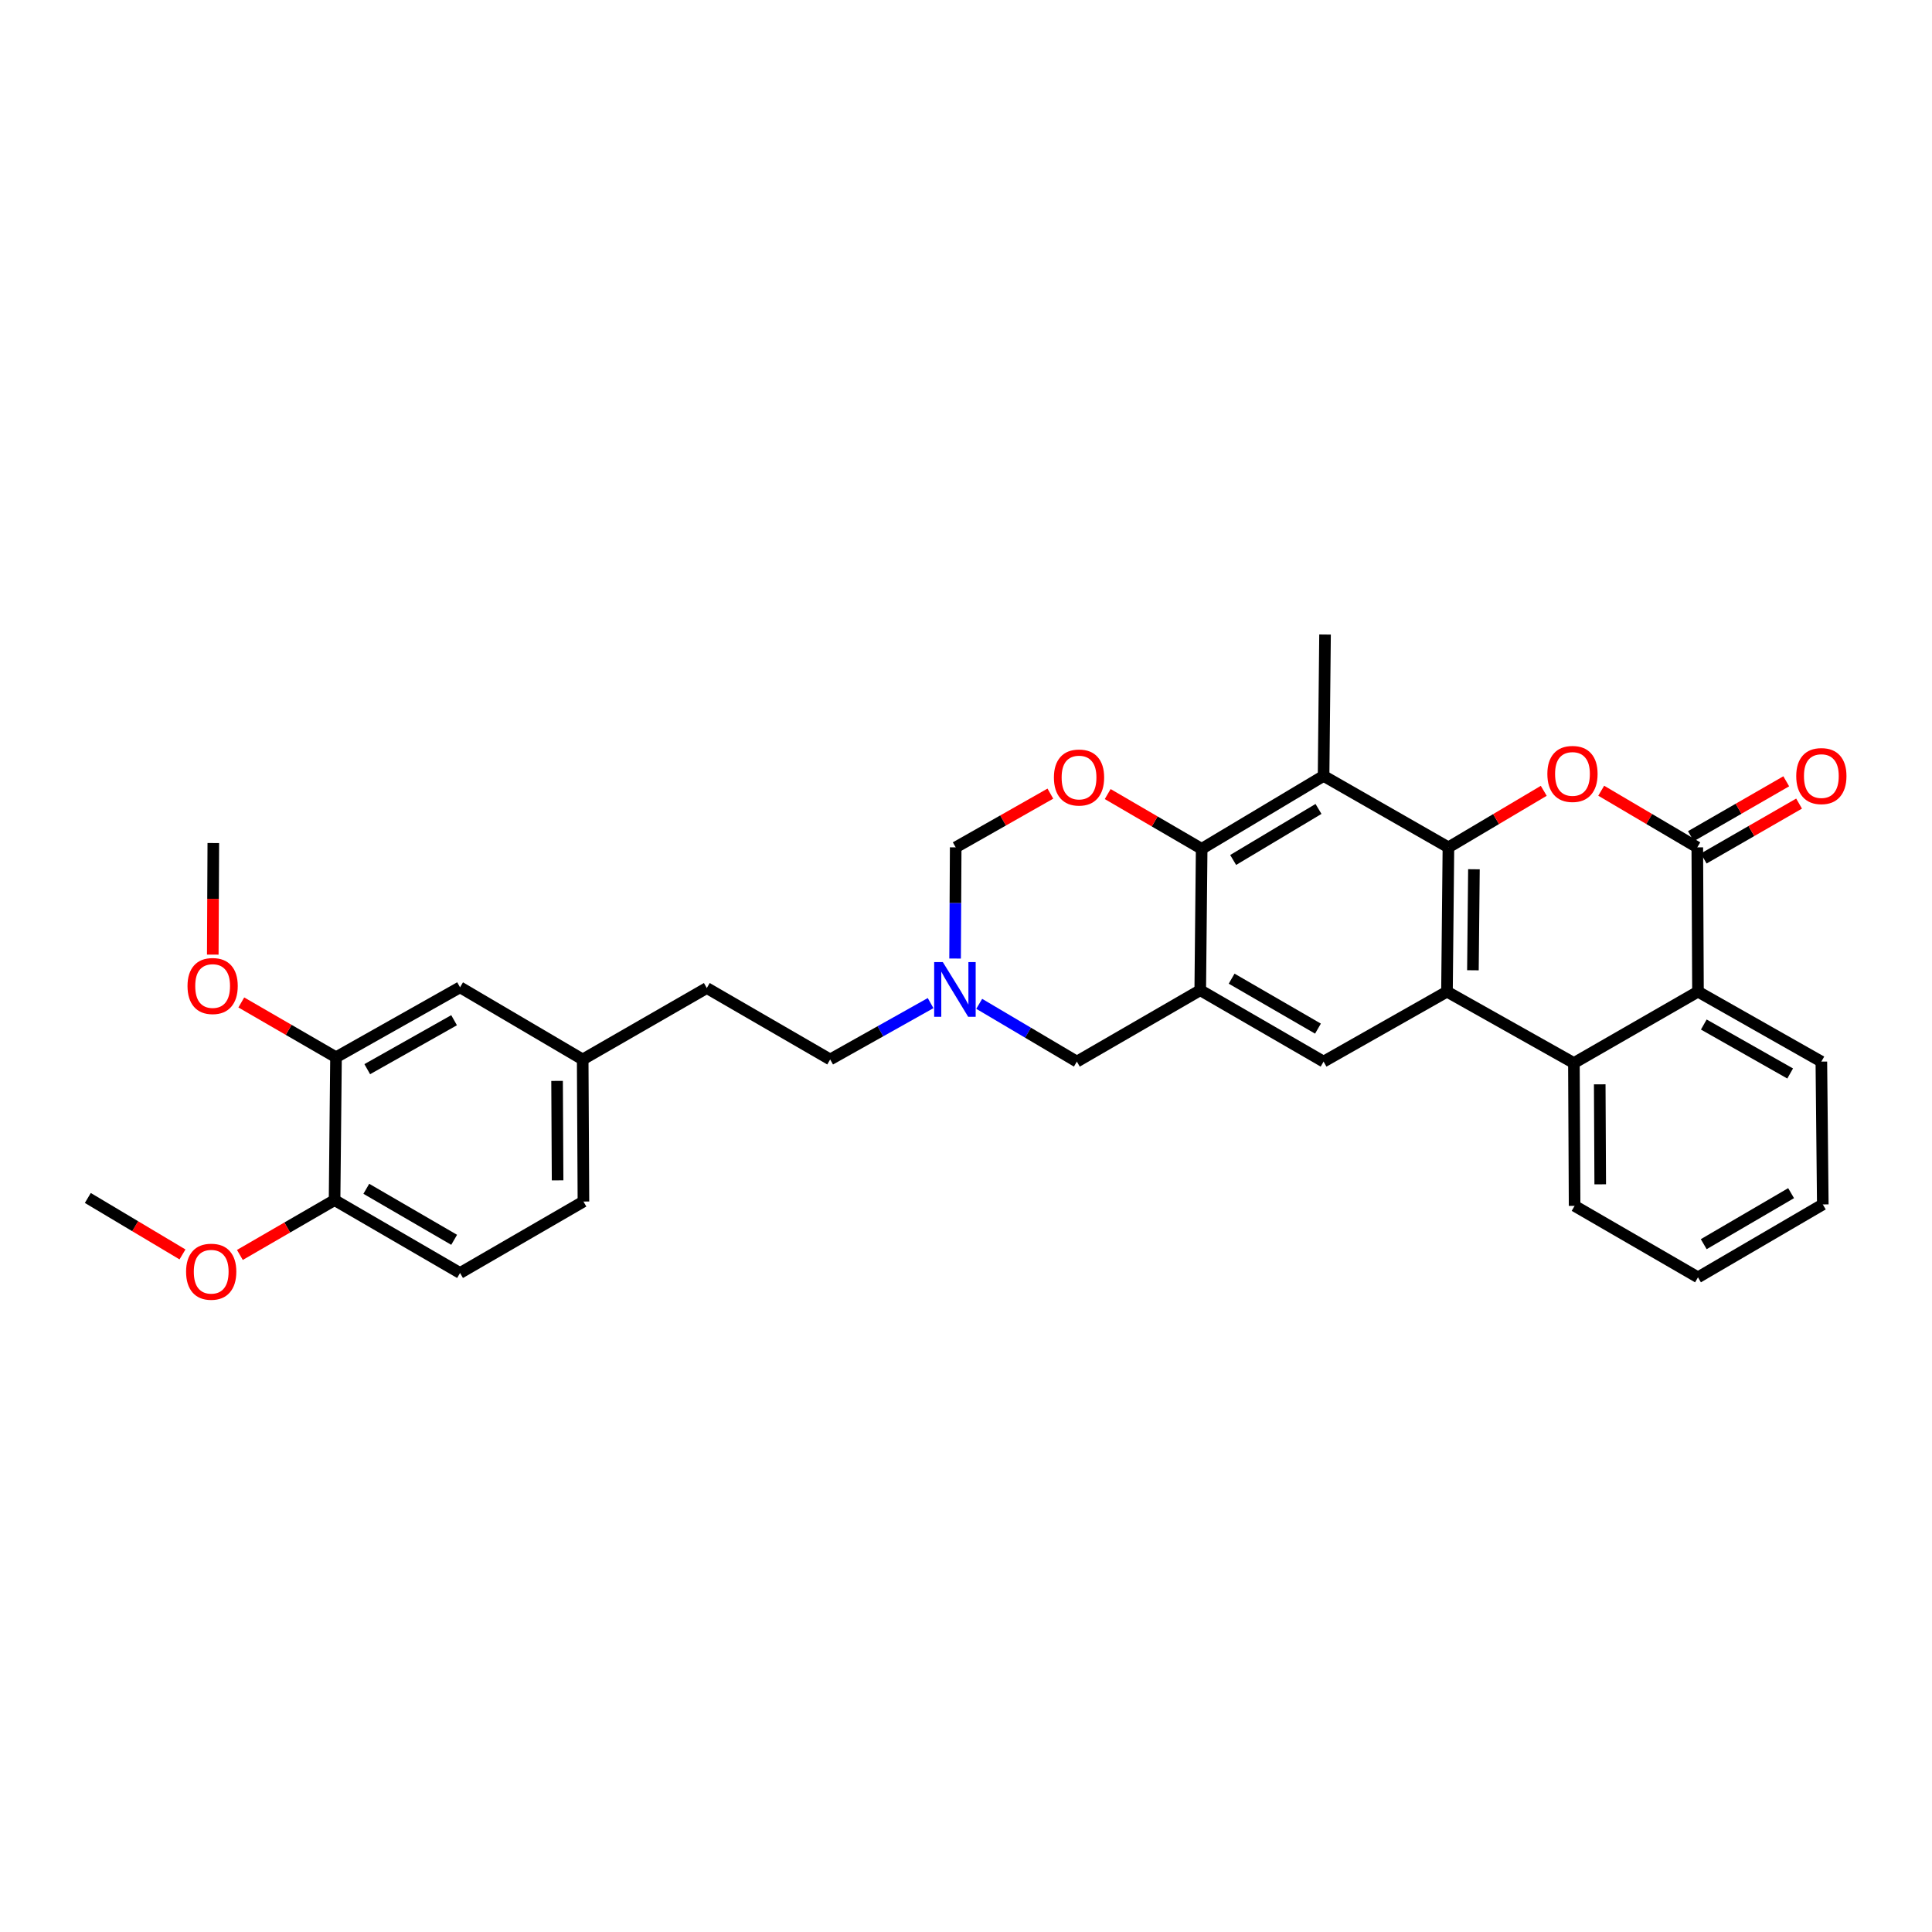 <?xml version='1.0' encoding='iso-8859-1'?>
<svg version='1.1' baseProfile='full'
              xmlns='http://www.w3.org/2000/svg'
                      xmlns:rdkit='http://www.rdkit.org/xml'
                      xmlns:xlink='http://www.w3.org/1999/xlink'
                  xml:space='preserve'
width='1000px' height='1000px' viewBox='0 0 1000 1000'>
<!-- END OF HEADER -->
<rect style='opacity:1.0;fill:#FFFFFF;stroke:none' width='1000' height='1000' x='0' y='0'> </rect>
<path class='bond-0' d='M 749.7,438.588 L 748.953,513.28' style='fill:none;fill-rule:evenodd;stroke:#000000;stroke-width:6px;stroke-linecap:butt;stroke-linejoin:miter;stroke-opacity:1' />
<path class='bond-0' d='M 762.903,449.925 L 762.38,502.209' style='fill:none;fill-rule:evenodd;stroke:#000000;stroke-width:6px;stroke-linecap:butt;stroke-linejoin:miter;stroke-opacity:1' />
<path class='bond-1' d='M 749.7,438.588 L 774.372,423.955' style='fill:none;fill-rule:evenodd;stroke:#000000;stroke-width:6px;stroke-linecap:butt;stroke-linejoin:miter;stroke-opacity:1' />
<path class='bond-1' d='M 774.372,423.955 L 799.043,409.323' style='fill:none;fill-rule:evenodd;stroke:#FF0000;stroke-width:6px;stroke-linecap:butt;stroke-linejoin:miter;stroke-opacity:1' />
<path class='bond-4' d='M 749.7,438.588 L 685.083,401.615' style='fill:none;fill-rule:evenodd;stroke:#000000;stroke-width:6px;stroke-linecap:butt;stroke-linejoin:miter;stroke-opacity:1' />
<path class='bond-6' d='M 748.953,513.28 L 814.65,550.223' style='fill:none;fill-rule:evenodd;stroke:#000000;stroke-width:6px;stroke-linecap:butt;stroke-linejoin:miter;stroke-opacity:1' />
<path class='bond-7' d='M 748.953,513.28 L 685.083,549.483' style='fill:none;fill-rule:evenodd;stroke:#000000;stroke-width:6px;stroke-linecap:butt;stroke-linejoin:miter;stroke-opacity:1' />
<path class='bond-2' d='M 828.785,409.273 L 853.652,423.931' style='fill:none;fill-rule:evenodd;stroke:#FF0000;stroke-width:6px;stroke-linecap:butt;stroke-linejoin:miter;stroke-opacity:1' />
<path class='bond-2' d='M 853.652,423.931 L 878.519,438.588' style='fill:none;fill-rule:evenodd;stroke:#000000;stroke-width:6px;stroke-linecap:butt;stroke-linejoin:miter;stroke-opacity:1' />
<path class='bond-9' d='M 878.519,438.588 L 878.874,513.28' style='fill:none;fill-rule:evenodd;stroke:#000000;stroke-width:6px;stroke-linecap:butt;stroke-linejoin:miter;stroke-opacity:1' />
<path class='bond-14' d='M 881.841,444.357 L 906.52,430.147' style='fill:none;fill-rule:evenodd;stroke:#000000;stroke-width:6px;stroke-linecap:butt;stroke-linejoin:miter;stroke-opacity:1' />
<path class='bond-14' d='M 906.52,430.147 L 931.199,415.937' style='fill:none;fill-rule:evenodd;stroke:#FF0000;stroke-width:6px;stroke-linecap:butt;stroke-linejoin:miter;stroke-opacity:1' />
<path class='bond-14' d='M 875.197,432.818 L 899.876,418.608' style='fill:none;fill-rule:evenodd;stroke:#000000;stroke-width:6px;stroke-linecap:butt;stroke-linejoin:miter;stroke-opacity:1' />
<path class='bond-14' d='M 899.876,418.608 L 924.555,404.398' style='fill:none;fill-rule:evenodd;stroke:#FF0000;stroke-width:6px;stroke-linecap:butt;stroke-linejoin:miter;stroke-opacity:1' />
<path class='bond-3' d='M 621.243,512.533 L 621.983,439.35' style='fill:none;fill-rule:evenodd;stroke:#000000;stroke-width:6px;stroke-linecap:butt;stroke-linejoin:miter;stroke-opacity:1' />
<path class='bond-11' d='M 621.243,512.533 L 557.381,549.483' style='fill:none;fill-rule:evenodd;stroke:#000000;stroke-width:6px;stroke-linecap:butt;stroke-linejoin:miter;stroke-opacity:1' />
<path class='bond-31' d='M 621.243,512.533 L 685.083,549.483' style='fill:none;fill-rule:evenodd;stroke:#000000;stroke-width:6px;stroke-linecap:butt;stroke-linejoin:miter;stroke-opacity:1' />
<path class='bond-31' d='M 637.489,506.551 L 682.177,532.416' style='fill:none;fill-rule:evenodd;stroke:#000000;stroke-width:6px;stroke-linecap:butt;stroke-linejoin:miter;stroke-opacity:1' />
<path class='bond-5' d='M 685.083,401.615 L 621.983,439.35' style='fill:none;fill-rule:evenodd;stroke:#000000;stroke-width:6px;stroke-linecap:butt;stroke-linejoin:miter;stroke-opacity:1' />
<path class='bond-5' d='M 682.452,418.703 L 638.282,445.117' style='fill:none;fill-rule:evenodd;stroke:#000000;stroke-width:6px;stroke-linecap:butt;stroke-linejoin:miter;stroke-opacity:1' />
<path class='bond-20' d='M 685.083,401.615 L 685.838,328.432' style='fill:none;fill-rule:evenodd;stroke:#000000;stroke-width:6px;stroke-linecap:butt;stroke-linejoin:miter;stroke-opacity:1' />
<path class='bond-8' d='M 621.983,439.35 L 597.662,425.179' style='fill:none;fill-rule:evenodd;stroke:#000000;stroke-width:6px;stroke-linecap:butt;stroke-linejoin:miter;stroke-opacity:1' />
<path class='bond-8' d='M 597.662,425.179 L 573.342,411.007' style='fill:none;fill-rule:evenodd;stroke:#FF0000;stroke-width:6px;stroke-linecap:butt;stroke-linejoin:miter;stroke-opacity:1' />
<path class='bond-24' d='M 814.65,550.223 L 815.012,624.16' style='fill:none;fill-rule:evenodd;stroke:#000000;stroke-width:6px;stroke-linecap:butt;stroke-linejoin:miter;stroke-opacity:1' />
<path class='bond-24' d='M 828.019,561.248 L 828.273,613.004' style='fill:none;fill-rule:evenodd;stroke:#000000;stroke-width:6px;stroke-linecap:butt;stroke-linejoin:miter;stroke-opacity:1' />
<path class='bond-32' d='M 814.65,550.223 L 878.874,513.28' style='fill:none;fill-rule:evenodd;stroke:#000000;stroke-width:6px;stroke-linecap:butt;stroke-linejoin:miter;stroke-opacity:1' />
<path class='bond-12' d='M 543.67,410.78 L 519.168,424.684' style='fill:none;fill-rule:evenodd;stroke:#FF0000;stroke-width:6px;stroke-linecap:butt;stroke-linejoin:miter;stroke-opacity:1' />
<path class='bond-12' d='M 519.168,424.684 L 494.665,438.588' style='fill:none;fill-rule:evenodd;stroke:#000000;stroke-width:6px;stroke-linecap:butt;stroke-linejoin:miter;stroke-opacity:1' />
<path class='bond-26' d='M 878.874,513.28 L 942.729,549.483' style='fill:none;fill-rule:evenodd;stroke:#000000;stroke-width:6px;stroke-linecap:butt;stroke-linejoin:miter;stroke-opacity:1' />
<path class='bond-26' d='M 881.885,530.294 L 926.584,555.636' style='fill:none;fill-rule:evenodd;stroke:#000000;stroke-width:6px;stroke-linecap:butt;stroke-linejoin:miter;stroke-opacity:1' />
<path class='bond-10' d='M 494.353,496.142 L 494.509,467.365' style='fill:none;fill-rule:evenodd;stroke:#0000FF;stroke-width:6px;stroke-linecap:butt;stroke-linejoin:miter;stroke-opacity:1' />
<path class='bond-10' d='M 494.509,467.365 L 494.665,438.588' style='fill:none;fill-rule:evenodd;stroke:#000000;stroke-width:6px;stroke-linecap:butt;stroke-linejoin:miter;stroke-opacity:1' />
<path class='bond-18' d='M 481.675,519.206 L 455.684,533.79' style='fill:none;fill-rule:evenodd;stroke:#0000FF;stroke-width:6px;stroke-linecap:butt;stroke-linejoin:miter;stroke-opacity:1' />
<path class='bond-18' d='M 455.684,533.79 L 429.693,548.373' style='fill:none;fill-rule:evenodd;stroke:#000000;stroke-width:6px;stroke-linecap:butt;stroke-linejoin:miter;stroke-opacity:1' />
<path class='bond-33' d='M 506.839,519.58 L 532.11,534.531' style='fill:none;fill-rule:evenodd;stroke:#0000FF;stroke-width:6px;stroke-linecap:butt;stroke-linejoin:miter;stroke-opacity:1' />
<path class='bond-33' d='M 532.11,534.531 L 557.381,549.483' style='fill:none;fill-rule:evenodd;stroke:#000000;stroke-width:6px;stroke-linecap:butt;stroke-linejoin:miter;stroke-opacity:1' />
<path class='bond-13' d='M 173.919,547.234 L 238.121,511.031' style='fill:none;fill-rule:evenodd;stroke:#000000;stroke-width:6px;stroke-linecap:butt;stroke-linejoin:miter;stroke-opacity:1' />
<path class='bond-13' d='M 190.089,553.402 L 235.031,528.06' style='fill:none;fill-rule:evenodd;stroke:#000000;stroke-width:6px;stroke-linecap:butt;stroke-linejoin:miter;stroke-opacity:1' />
<path class='bond-22' d='M 173.919,547.234 L 149.41,533.051' style='fill:none;fill-rule:evenodd;stroke:#000000;stroke-width:6px;stroke-linecap:butt;stroke-linejoin:miter;stroke-opacity:1' />
<path class='bond-22' d='M 149.41,533.051 L 124.901,518.867' style='fill:none;fill-rule:evenodd;stroke:#FF0000;stroke-width:6px;stroke-linecap:butt;stroke-linejoin:miter;stroke-opacity:1' />
<path class='bond-35' d='M 173.919,547.234 L 173.172,621.172' style='fill:none;fill-rule:evenodd;stroke:#000000;stroke-width:6px;stroke-linecap:butt;stroke-linejoin:miter;stroke-opacity:1' />
<path class='bond-15' d='M 173.172,621.172 L 238.121,658.899' style='fill:none;fill-rule:evenodd;stroke:#000000;stroke-width:6px;stroke-linecap:butt;stroke-linejoin:miter;stroke-opacity:1' />
<path class='bond-15' d='M 189.602,615.317 L 235.067,641.726' style='fill:none;fill-rule:evenodd;stroke:#000000;stroke-width:6px;stroke-linecap:butt;stroke-linejoin:miter;stroke-opacity:1' />
<path class='bond-25' d='M 173.172,621.172 L 148.667,635.363' style='fill:none;fill-rule:evenodd;stroke:#000000;stroke-width:6px;stroke-linecap:butt;stroke-linejoin:miter;stroke-opacity:1' />
<path class='bond-25' d='M 148.667,635.363 L 124.162,649.555' style='fill:none;fill-rule:evenodd;stroke:#FF0000;stroke-width:6px;stroke-linecap:butt;stroke-linejoin:miter;stroke-opacity:1' />
<path class='bond-16' d='M 238.121,511.031 L 301.599,548.373' style='fill:none;fill-rule:evenodd;stroke:#000000;stroke-width:6px;stroke-linecap:butt;stroke-linejoin:miter;stroke-opacity:1' />
<path class='bond-17' d='M 238.121,658.899 L 301.984,621.912' style='fill:none;fill-rule:evenodd;stroke:#000000;stroke-width:6px;stroke-linecap:butt;stroke-linejoin:miter;stroke-opacity:1' />
<path class='bond-23' d='M 429.693,548.373 L 365.838,511.401' style='fill:none;fill-rule:evenodd;stroke:#000000;stroke-width:6px;stroke-linecap:butt;stroke-linejoin:miter;stroke-opacity:1' />
<path class='bond-19' d='M 301.599,548.373 L 365.838,511.401' style='fill:none;fill-rule:evenodd;stroke:#000000;stroke-width:6px;stroke-linecap:butt;stroke-linejoin:miter;stroke-opacity:1' />
<path class='bond-21' d='M 301.599,548.373 L 301.984,621.912' style='fill:none;fill-rule:evenodd;stroke:#000000;stroke-width:6px;stroke-linecap:butt;stroke-linejoin:miter;stroke-opacity:1' />
<path class='bond-21' d='M 288.341,559.474 L 288.611,610.95' style='fill:none;fill-rule:evenodd;stroke:#000000;stroke-width:6px;stroke-linecap:butt;stroke-linejoin:miter;stroke-opacity:1' />
<path class='bond-27' d='M 110.134,494.109 L 110.273,465.235' style='fill:none;fill-rule:evenodd;stroke:#FF0000;stroke-width:6px;stroke-linecap:butt;stroke-linejoin:miter;stroke-opacity:1' />
<path class='bond-27' d='M 110.273,465.235 L 110.412,436.361' style='fill:none;fill-rule:evenodd;stroke:#000000;stroke-width:6px;stroke-linecap:butt;stroke-linejoin:miter;stroke-opacity:1' />
<path class='bond-29' d='M 815.012,624.16 L 878.874,661.14' style='fill:none;fill-rule:evenodd;stroke:#000000;stroke-width:6px;stroke-linecap:butt;stroke-linejoin:miter;stroke-opacity:1' />
<path class='bond-28' d='M 94.458,649.289 L 69.956,634.676' style='fill:none;fill-rule:evenodd;stroke:#FF0000;stroke-width:6px;stroke-linecap:butt;stroke-linejoin:miter;stroke-opacity:1' />
<path class='bond-28' d='M 69.956,634.676 L 45.455,620.062' style='fill:none;fill-rule:evenodd;stroke:#000000;stroke-width:6px;stroke-linecap:butt;stroke-linejoin:miter;stroke-opacity:1' />
<path class='bond-30' d='M 942.729,549.483 L 943.476,623.413' style='fill:none;fill-rule:evenodd;stroke:#000000;stroke-width:6px;stroke-linecap:butt;stroke-linejoin:miter;stroke-opacity:1' />
<path class='bond-34' d='M 878.874,661.14 L 943.476,623.413' style='fill:none;fill-rule:evenodd;stroke:#000000;stroke-width:6px;stroke-linecap:butt;stroke-linejoin:miter;stroke-opacity:1' />
<path class='bond-34' d='M 881.85,643.983 L 927.071,617.574' style='fill:none;fill-rule:evenodd;stroke:#000000;stroke-width:6px;stroke-linecap:butt;stroke-linejoin:miter;stroke-opacity:1' />
<path  class='atom-2' d='M 800.91 400.586
Q 800.91 393.786, 804.27 389.986
Q 807.63 386.186, 813.91 386.186
Q 820.19 386.186, 823.55 389.986
Q 826.91 393.786, 826.91 400.586
Q 826.91 407.466, 823.51 411.386
Q 820.11 415.266, 813.91 415.266
Q 807.67 415.266, 804.27 411.386
Q 800.91 407.506, 800.91 400.586
M 813.91 412.066
Q 818.23 412.066, 820.55 409.186
Q 822.91 406.266, 822.91 400.586
Q 822.91 395.026, 820.55 392.226
Q 818.23 389.386, 813.91 389.386
Q 809.59 389.386, 807.23 392.186
Q 804.91 394.986, 804.91 400.586
Q 804.91 406.306, 807.23 409.186
Q 809.59 412.066, 813.91 412.066
' fill='#FF0000'/>
<path  class='atom-9' d='M 545.505 402.442
Q 545.505 395.642, 548.865 391.842
Q 552.225 388.042, 558.505 388.042
Q 564.785 388.042, 568.145 391.842
Q 571.505 395.642, 571.505 402.442
Q 571.505 409.322, 568.105 413.242
Q 564.705 417.122, 558.505 417.122
Q 552.265 417.122, 548.865 413.242
Q 545.505 409.362, 545.505 402.442
M 558.505 413.922
Q 562.825 413.922, 565.145 411.042
Q 567.505 408.122, 567.505 402.442
Q 567.505 396.882, 565.145 394.082
Q 562.825 391.242, 558.505 391.242
Q 554.185 391.242, 551.825 394.042
Q 549.505 396.842, 549.505 402.442
Q 549.505 408.162, 551.825 411.042
Q 554.185 413.922, 558.505 413.922
' fill='#FF0000'/>
<path  class='atom-11' d='M 488.006 497.981
L 497.286 512.981
Q 498.206 514.461, 499.686 517.141
Q 501.166 519.821, 501.246 519.981
L 501.246 497.981
L 505.006 497.981
L 505.006 526.301
L 501.126 526.301
L 491.166 509.901
Q 490.006 507.981, 488.766 505.781
Q 487.566 503.581, 487.206 502.901
L 487.206 526.301
L 483.526 526.301
L 483.526 497.981
L 488.006 497.981
' fill='#0000FF'/>
<path  class='atom-15' d='M 929.729 401.695
Q 929.729 394.895, 933.089 391.095
Q 936.449 387.295, 942.729 387.295
Q 949.009 387.295, 952.369 391.095
Q 955.729 394.895, 955.729 401.695
Q 955.729 408.575, 952.329 412.495
Q 948.929 416.375, 942.729 416.375
Q 936.489 416.375, 933.089 412.495
Q 929.729 408.615, 929.729 401.695
M 942.729 413.175
Q 947.049 413.175, 949.369 410.295
Q 951.729 407.375, 951.729 401.695
Q 951.729 396.135, 949.369 393.335
Q 947.049 390.495, 942.729 390.495
Q 938.409 390.495, 936.049 393.295
Q 933.729 396.095, 933.729 401.695
Q 933.729 407.415, 936.049 410.295
Q 938.409 413.175, 942.729 413.175
' fill='#FF0000'/>
<path  class='atom-23' d='M 97.056 510.357
Q 97.056 503.557, 100.417 499.757
Q 103.777 495.957, 110.057 495.957
Q 116.337 495.957, 119.697 499.757
Q 123.057 503.557, 123.057 510.357
Q 123.057 517.237, 119.657 521.157
Q 116.257 525.037, 110.057 525.037
Q 103.817 525.037, 100.417 521.157
Q 97.056 517.277, 97.056 510.357
M 110.057 521.837
Q 114.377 521.837, 116.697 518.957
Q 119.057 516.037, 119.057 510.357
Q 119.057 504.797, 116.697 501.997
Q 114.377 499.157, 110.057 499.157
Q 105.737 499.157, 103.377 501.957
Q 101.057 504.757, 101.057 510.357
Q 101.057 516.077, 103.377 518.957
Q 105.737 521.837, 110.057 521.837
' fill='#FF0000'/>
<path  class='atom-26' d='M 96.317 658.232
Q 96.317 651.432, 99.677 647.632
Q 103.037 643.832, 109.317 643.832
Q 115.597 643.832, 118.957 647.632
Q 122.317 651.432, 122.317 658.232
Q 122.317 665.112, 118.917 669.032
Q 115.517 672.912, 109.317 672.912
Q 103.077 672.912, 99.677 669.032
Q 96.317 665.152, 96.317 658.232
M 109.317 669.712
Q 113.637 669.712, 115.957 666.832
Q 118.317 663.912, 118.317 658.232
Q 118.317 652.672, 115.957 649.872
Q 113.637 647.032, 109.317 647.032
Q 104.997 647.032, 102.637 649.832
Q 100.317 652.632, 100.317 658.232
Q 100.317 663.952, 102.637 666.832
Q 104.997 669.712, 109.317 669.712
' fill='#FF0000'/>
</svg>
